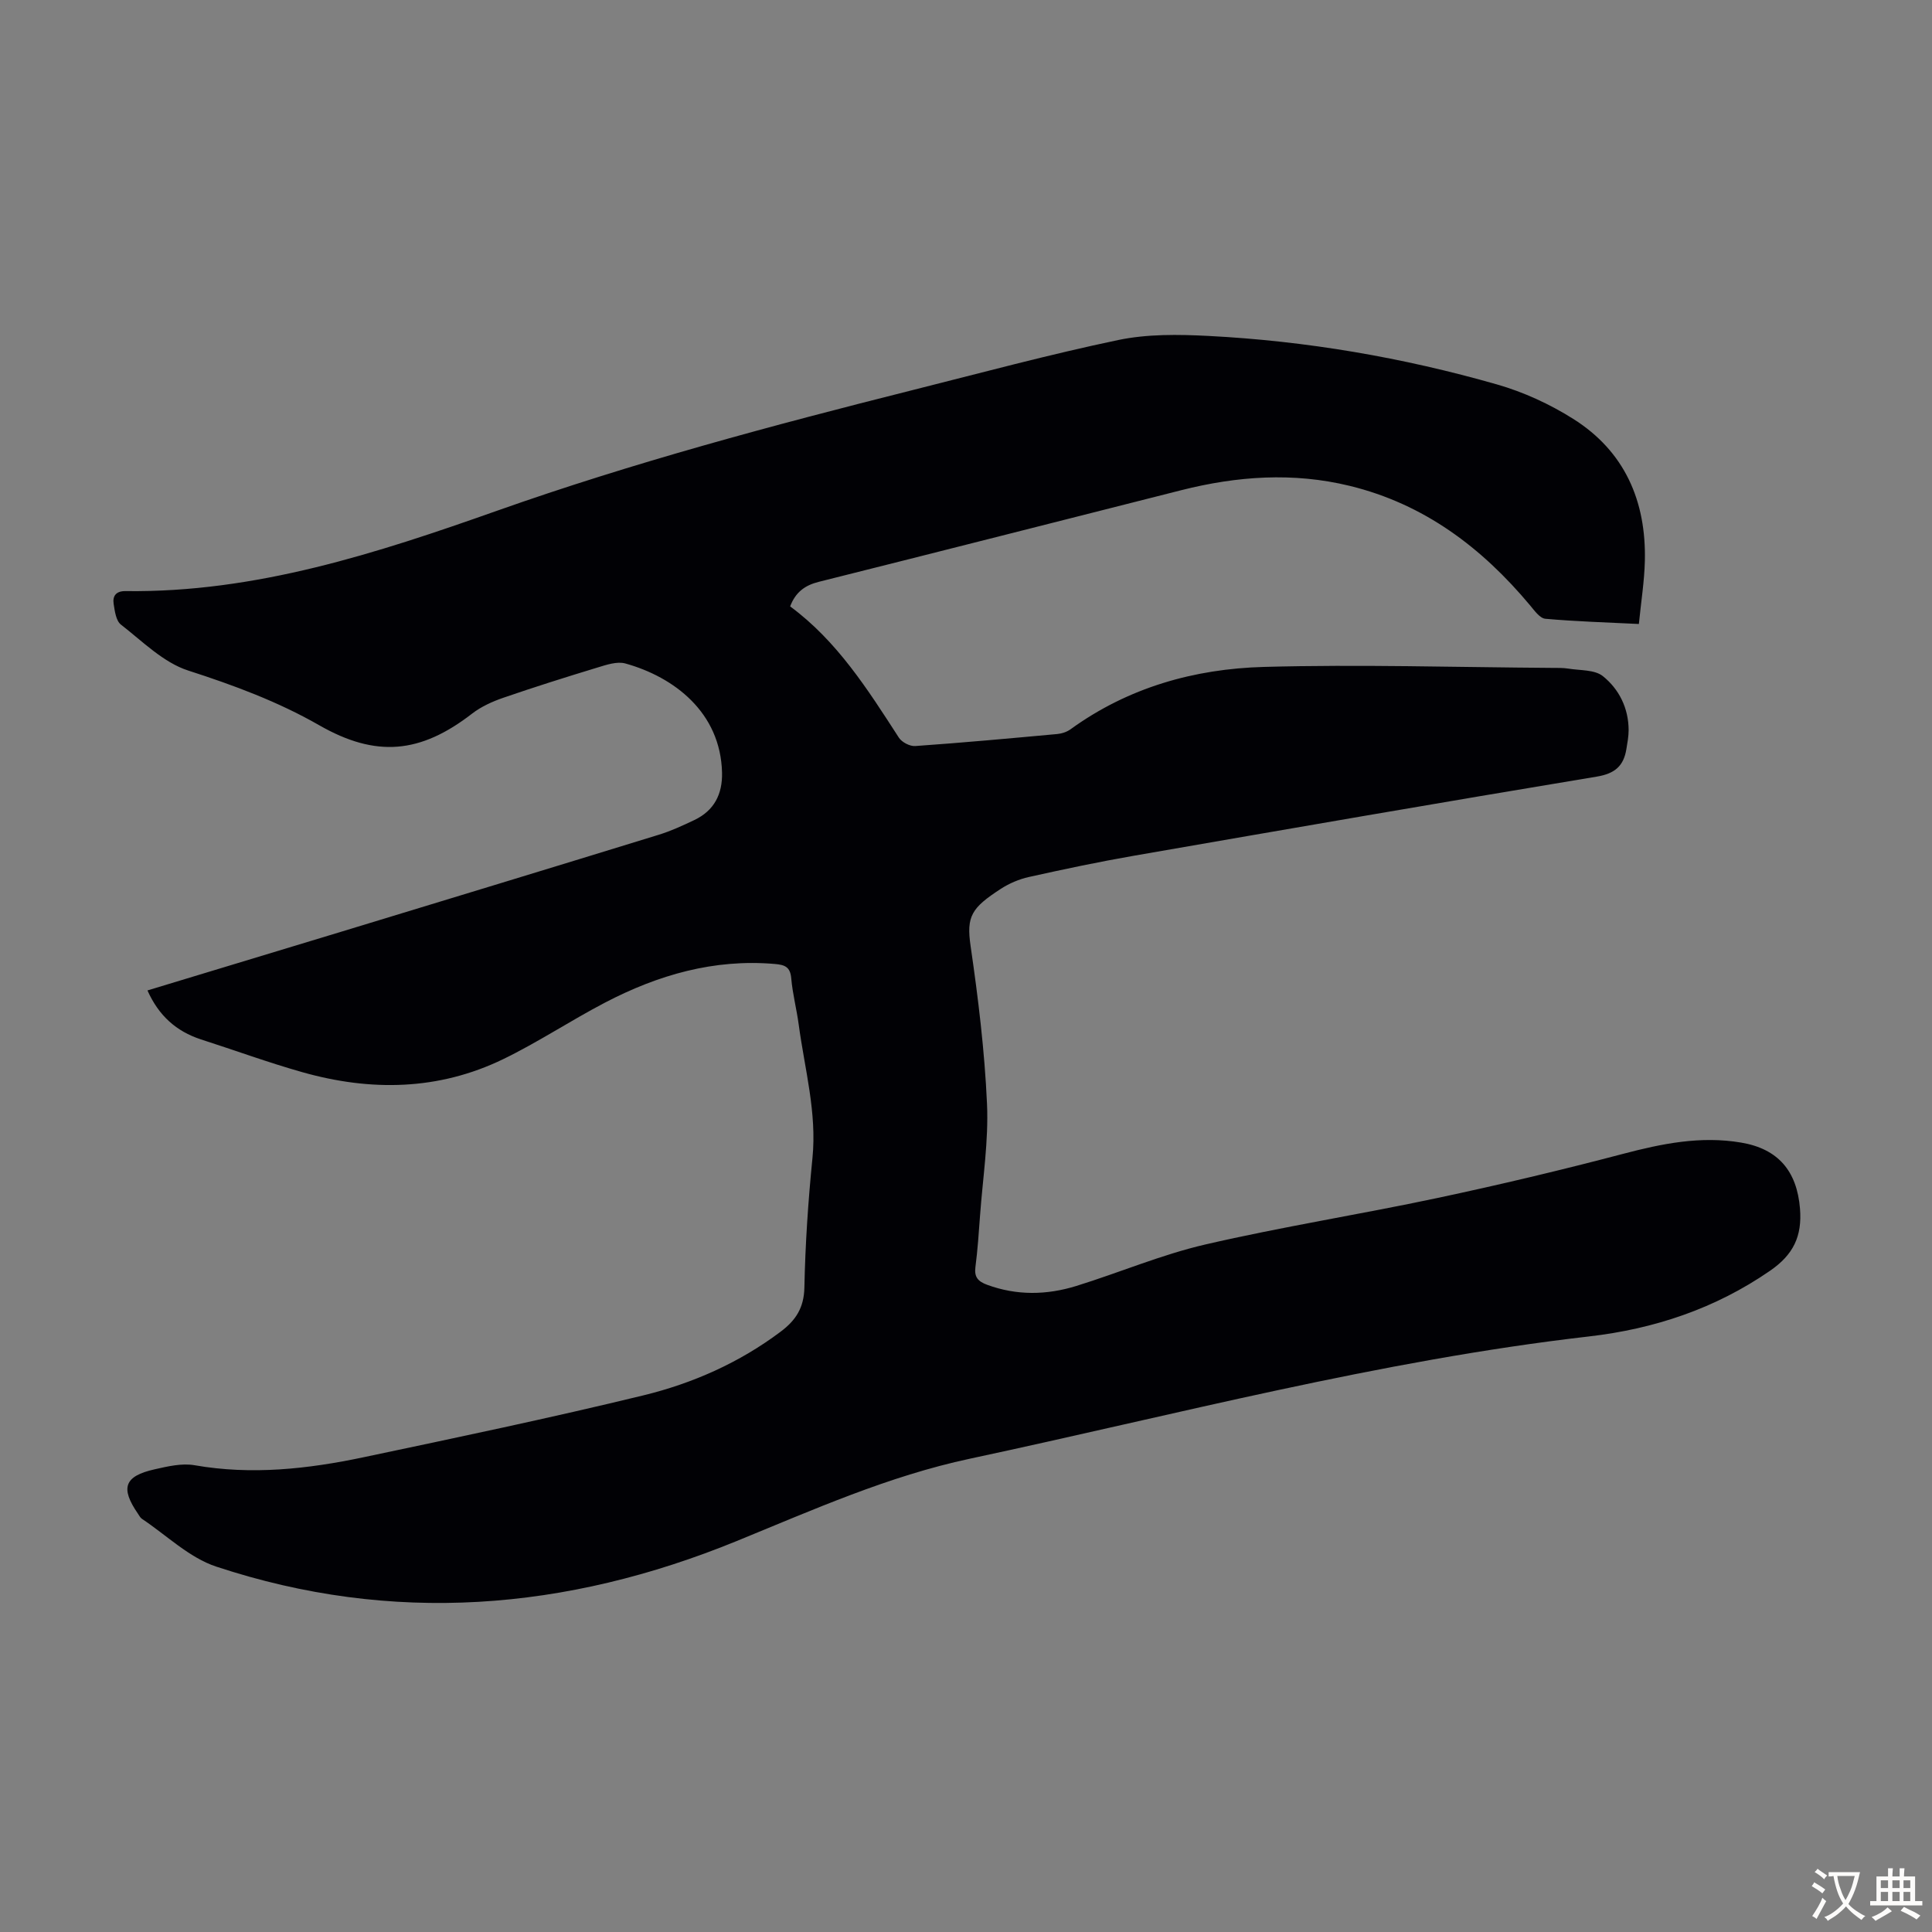 <svg enable-background="new 0 0 400 400" viewBox="0 0 400 400" xmlns="http://www.w3.org/2000/svg"><rect x="0" y="0" width="400" height="400" fill="#808080" stroke="none"/><path d="m30.53 205.06c13.6-4.12 26.85-8.12 40.1-12.15 21.91-6.67 43.83-13.33 65.72-20.07 2.55-.78 5.01-1.92 7.43-3.07 4.08-1.95 5.81-5.35 5.71-9.79-.29-12.51-9.97-19.82-20-22.61-1.74-.49-3.96.28-5.84.85-6.52 1.98-13.02 4.03-19.46 6.25-2.26.78-4.56 1.82-6.44 3.27-10.72 8.3-19.89 9.15-31.65 2.42-8.59-4.92-17.71-8.29-27.13-11.33-5.15-1.66-9.47-6.05-13.93-9.51-1.02-.79-1.28-2.79-1.51-4.29-.25-1.64.49-2.68 2.47-2.65 26.91.35 51.98-7.82 76.92-16.64 28.16-9.96 56.98-17.67 85.92-24.95 14.2-3.57 28.35-7.39 42.67-10.39 6.02-1.26 12.46-1.17 18.66-.85 20.28 1.04 40.24 4.46 59.75 10.04 5.5 1.57 10.94 4.07 15.79 7.13 10.66 6.71 15.13 17.01 14.84 29.4-.1 4.22-.78 8.43-1.24 13.07-6.74-.33-13.07-.52-19.36-1.08-1.13-.1-2.25-1.68-3.15-2.76-10-11.97-21.93-21-37.37-24.76-11.7-2.85-23.31-2.02-34.86.9-25.03 6.33-50.04 12.71-75.08 18.98-2.86.72-4.79 2.15-5.9 5.08 9.72 7.16 16.06 17.19 22.51 27.17.61.95 2.28 1.82 3.39 1.74 9.82-.69 19.62-1.59 29.43-2.49.94-.09 1.98-.44 2.74-.99 11.93-8.65 25.61-12.5 39.97-12.9 19.89-.55 39.81.07 59.72.2 1.12.01 2.25-.03 3.35.15 2.44.4 5.45.19 7.16 1.56 3.35 2.69 5.31 6.61 5.33 11.15 0 1.33-.25 2.66-.47 3.98-.57 3.47-2.38 5.05-6.13 5.67-31.99 5.3-63.93 10.84-95.88 16.39-7.26 1.26-14.48 2.79-21.68 4.39-2.03.45-4.09 1.33-5.83 2.46-6.05 3.93-7.15 5.66-6.25 11.82 1.58 10.84 2.91 21.77 3.4 32.7.34 7.66-.88 15.39-1.44 23.09-.26 3.57-.5 7.15-.96 10.7-.27 2.08.55 2.97 2.42 3.66 6.15 2.26 12.34 2.14 18.45.25 8.95-2.77 17.66-6.5 26.76-8.6 15.88-3.67 32.02-6.22 47.98-9.61 12.89-2.74 25.72-5.79 38.45-9.14 8.09-2.13 16.08-3.76 24.47-2.34 7.66 1.29 11.56 5.88 12.19 13.68.46 5.7-1.36 9.52-6.19 12.85-11.36 7.85-24.01 12.05-37.45 13.6-43.44 4.99-85.62 16.22-128.23 25.32-16.87 3.6-32.46 10.58-48.26 17.04-35.33 14.44-71.27 17.37-107.77 5.3-5.6-1.85-10.29-6.5-15.38-9.89-.35-.23-.57-.68-.82-1.05-3.69-5.35-2.85-7.79 3.43-9.2 2.7-.61 5.64-1.31 8.28-.85 11.82 2.07 23.45.78 34.98-1.65 19.35-4.08 38.72-8.14 57.93-12.81 10.22-2.49 19.87-6.76 28.42-13.18 3.14-2.35 4.84-4.94 4.93-9.15.18-8.94.78-17.9 1.67-26.8.94-9.44-1.61-18.44-2.84-27.6-.43-3.21-1.27-6.38-1.55-9.6-.2-2.37-1.29-2.81-3.4-2.99-12.59-1.09-24.18 2.27-35.16 8-7.13 3.72-13.87 8.21-21.09 11.71-13.39 6.49-27.43 6.69-41.55 2.7-7.09-2-14.02-4.55-21.04-6.8-5.08-1.67-8.7-4.88-11.05-10.13z" fill="#010105"/><g fill="#fcfbfa"><path d="m377.9 391.2c-.2.3-.4.5-.6.8-.7-.6-1.4-1-2.2-1.5.2-.3.4-.5.5-.8.6.4 1.4.8 2.3 1.5zm-1.8 6.1c-.2-.2-.5-.4-.9-.6.4-.6.8-1.2 1.2-1.9s.7-1.3.9-1.9c.3.3.5.5.8.7-.7 1.3-1.4 2.6-2 3.7zm2.2-9c-.3.3-.5.5-.6.8-.6-.6-1.3-1.1-2-1.5.3-.3.5-.5.6-.7.6.5 1.3.9 2 1.4zm.3.2v-.9h2 4.5c-.3 1.3-.6 2.5-1 3.6s-.9 2.1-1.4 3c.4.5 1 1 1.6 1.4s1.2.8 1.9 1.1c-.3.2-.5.4-.8.8-.4-.3-1-.7-1.6-1.2s-1.2-1.1-1.6-1.6c-.5.6-1.1 1.1-1.7 1.6s-1.4.9-2.1 1.4c-.1-.3-.3-.5-.7-.8.6-.2 1.2-.5 1.9-1s1.4-1.1 2-1.8c-.5-.8-.9-1.6-1.2-2.5s-.6-2-.8-3.2c-.4.1-.7.1-1 .1zm2.5 2.7c.3 1 .7 1.7 1 2.2.3-.5.6-1.1 1-2s.6-1.9.9-3h-3.2-.4c.1.9.3 1.8.7 2.8z"/><path d="m396.5 388.5v1.5 3.6h1.5v.9c-.4 0-1 0-1.7 0h-7.9c-.5 0-.9 0-1.2 0v-.9h1.3v-3.5c0-.7 0-1.2 0-1.6h2.4c0-.8 0-1.4 0-1.7h1c0 .3-.1.8-.1 1.7h1.5c0-.8 0-1.4 0-1.7h1c0 .3-.1.9-.1 1.7zm-8.2 9.2c-.2-.3-.5-.5-.8-.8.8-.3 1.4-.6 1.9-.9s1-.7 1.4-1.1c.3.3.6.5.9.8-1.6 1-2.8 1.6-3.4 2zm2.6-6.8v-1.6h-1.5v1.6zm0 2.7v-1.9h-1.5v1.9zm2.4-2.7v-1.6h-1.5v1.6zm0 2.7v-1.9h-1.5v1.9zm.2 2 .7-.8c.4.2.9.5 1.6.8s1.3.7 1.8 1c-.3.3-.5.5-.8.8-.4-.3-1.5-1-3.3-1.8zm2-4.7v-1.6h-1.4v1.6zm0 2.7v-1.9h-1.4v1.9z"/></g></svg>